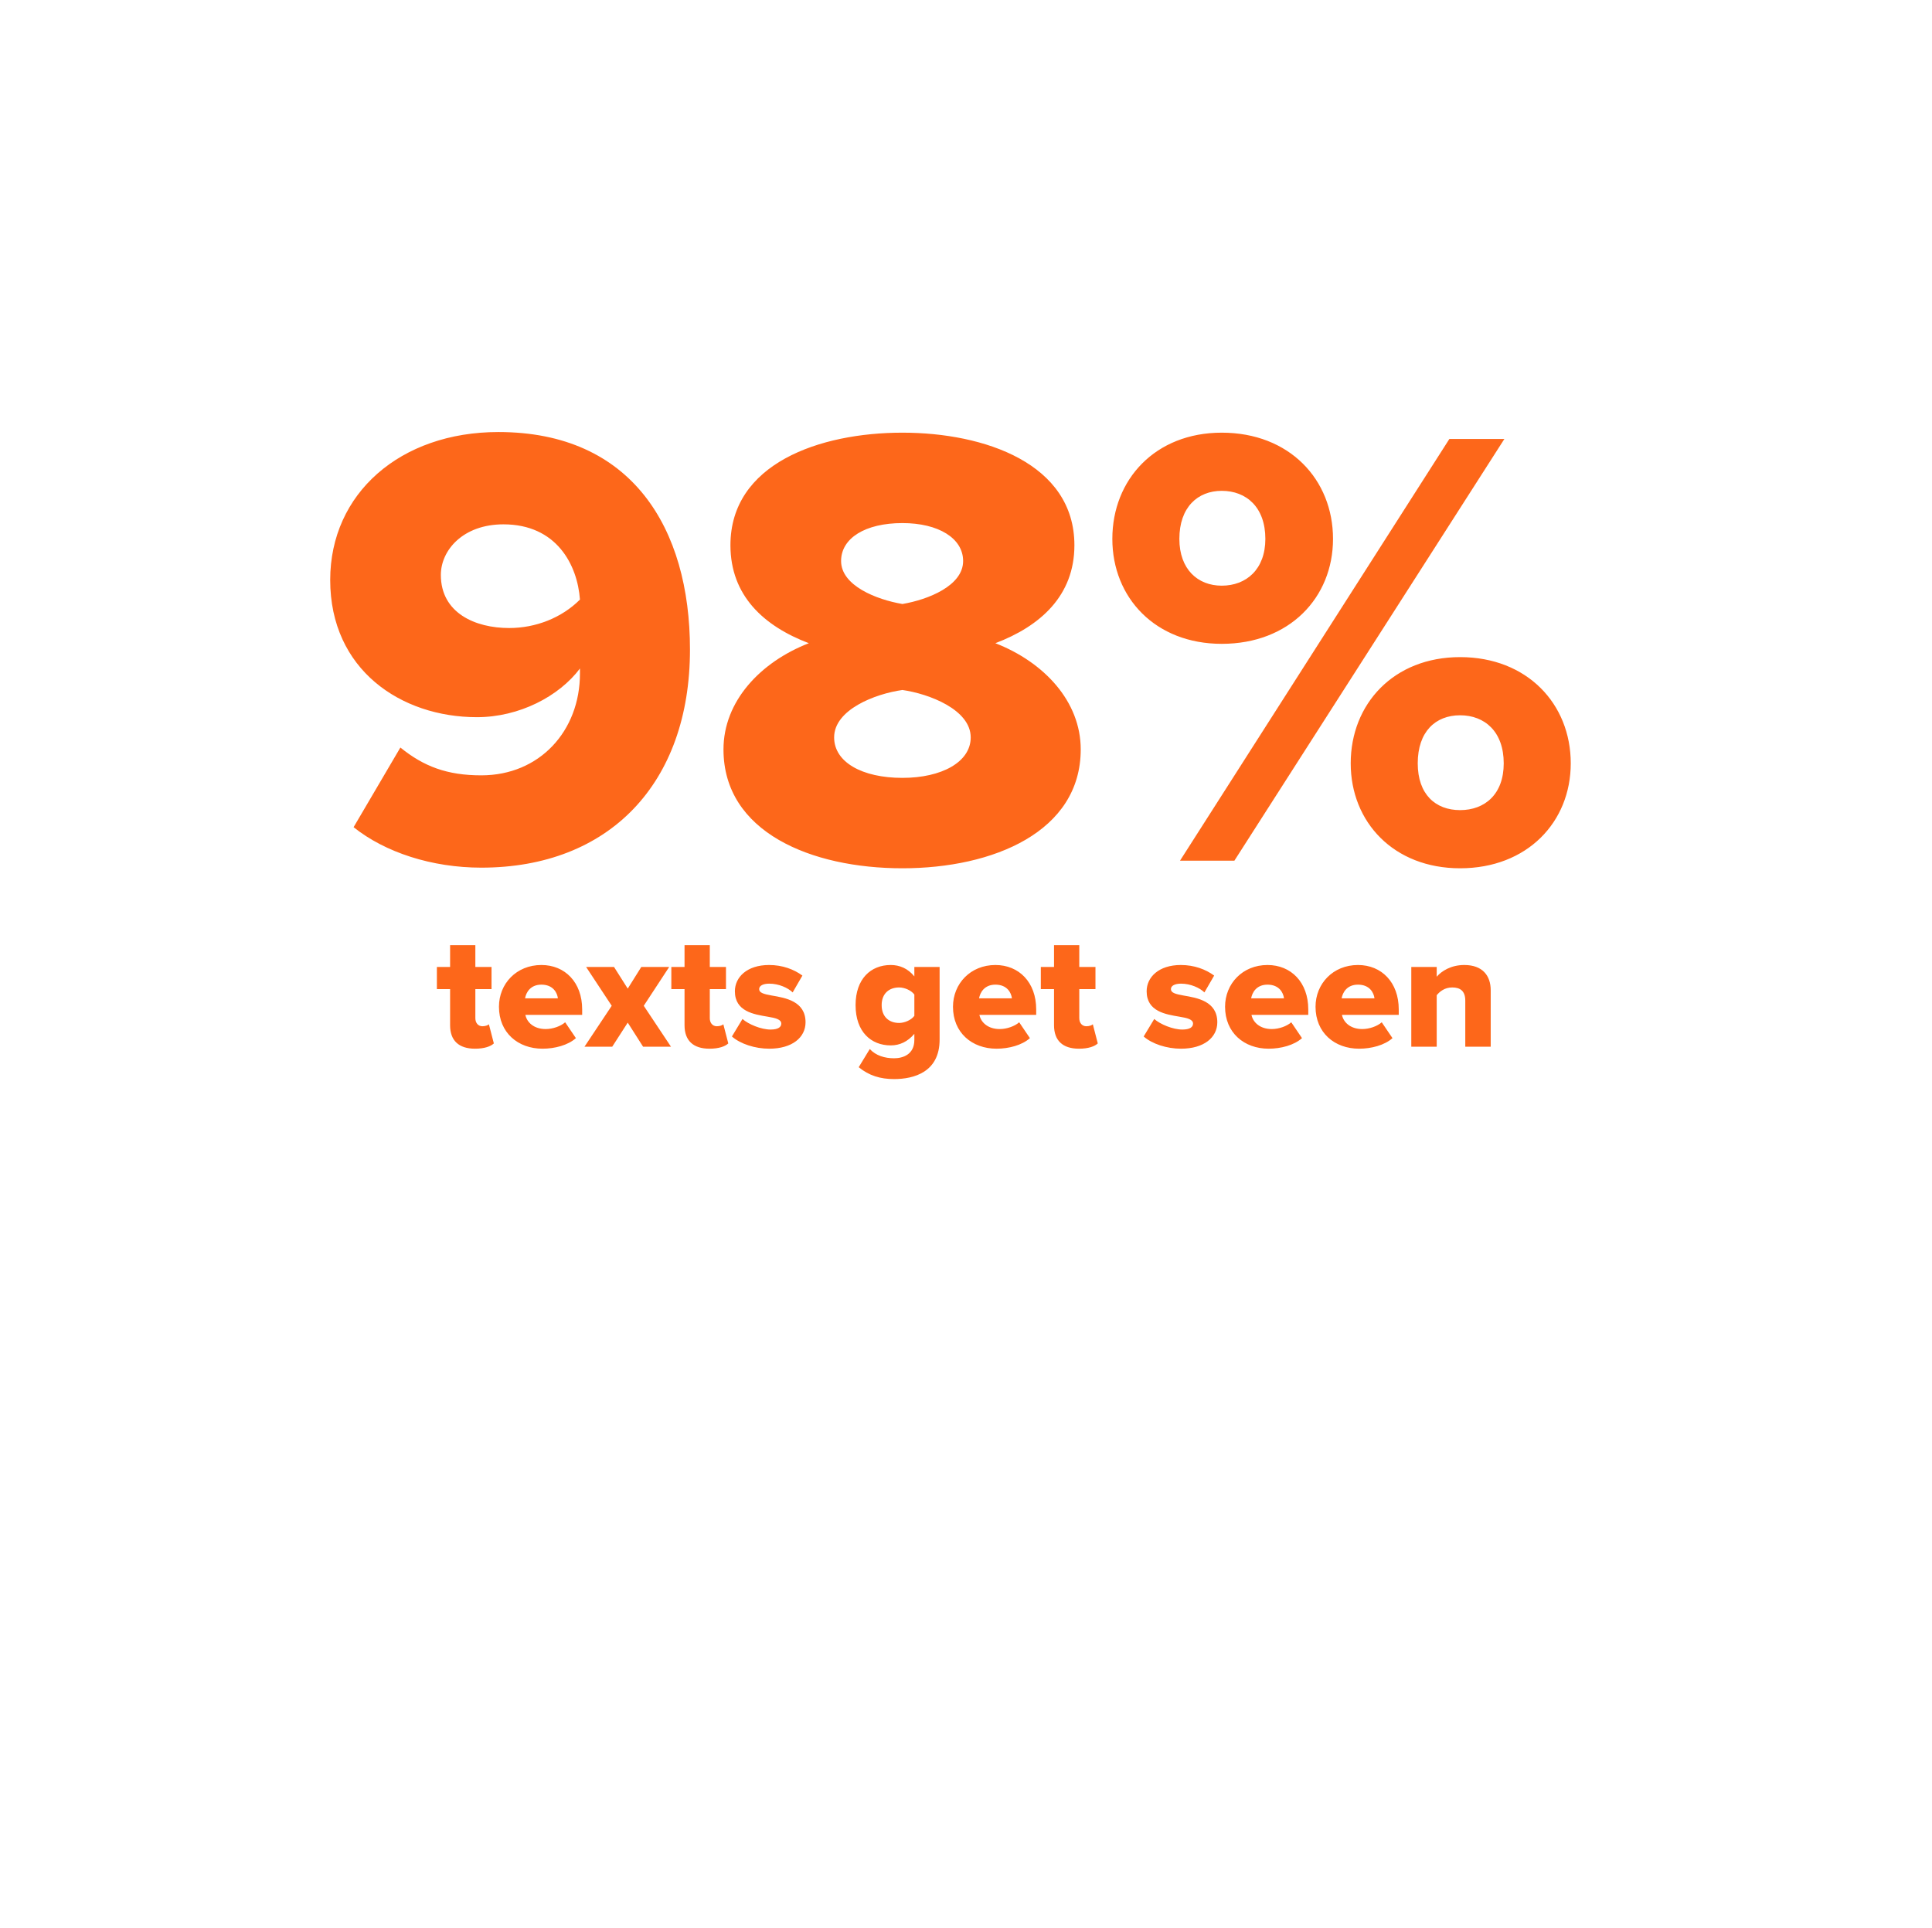 <svg width="550" height="549" viewBox="0 0 550 549" xmlns="http://www.w3.org/2000/svg"><title>stat-98-percent.svg</title><defs><filter x="-12.9%" y="-12.9%" width="125.8%" height="125.7%" filterUnits="objectBoundingBox" id="a"><feOffset dy="15" in="SourceAlpha" result="shadowOffsetOuter1"/><feGaussianBlur stdDeviation="9.5" in="shadowOffsetOuter1" result="shadowBlurOuter1"/><feColorMatrix values="0 0 0 0 0 0 0 0 0 0 0 0 0 0 0 0 0 0 0.191 0" in="shadowBlurOuter1" result="shadowMatrixOuter1"/><feMerge><feMergeNode in="shadowMatrixOuter1"/><feMergeNode in="SourceGraphic"/></feMerge></filter></defs><g transform="translate(19 4)" fill="none" fill-rule="evenodd"><path d="M448 0H64C28.7 0 0 28.7 0 64v288c0 35.3 28.7 64 64 64h96v84c0 9.8 11.2 15.5 19.1 9.7L304 416h144c35.3 0 64-28.7 64-64V64c0-35.3-28.7-64-64-64z" filter="url(#a)" fill="#FFF"/><path d="M81.66 231.5l13.32-22.68c6.66 5.4 13.32 7.92 23.04 7.92 16.56 0 28.08-12.6 28.08-28.98v-1.44c-5.94 7.92-17.28 13.86-29.34 13.86-21.6 0-41.76-13.5-41.76-39.06C75 136.46 94.98 119 122.88 119c37.98 0 54.54 27.36 54.54 61.92 0 38.16-23.04 62.1-59.4 62.1-14.04 0-27.36-4.32-36.36-11.52zm64.44-64.8c-.72-9.9-6.66-21.42-21.78-21.42-11.52 0-17.82 7.38-17.82 14.4 0 10.8 9.72 15.12 19.44 15.12 7.56 0 14.94-2.88 20.16-8.1zm40.86 42.66c0-13.68 10.44-24.84 24.3-30.24-12.78-4.86-22.32-13.5-22.32-27.9 0-23.22 25.38-32.04 48.96-32.04 23.4 0 48.96 8.82 48.96 32.04 0 14.4-9.72 23.04-22.5 27.9 13.86 5.4 24.3 16.56 24.3 30.24 0 23.4-24.84 33.84-50.76 33.84-25.92 0-50.94-10.26-50.94-33.84zm68.22-53.64c0-6.48-7.02-10.8-17.28-10.8-10.62 0-17.46 4.32-17.46 10.8 0 7.02 10.08 10.98 17.46 12.24 7.38-1.26 17.28-5.22 17.28-12.24zm2.16 50.22c0-7.92-11.88-12.42-19.44-13.5-7.74 1.08-19.44 5.58-19.44 13.5 0 7.02 7.92 11.52 19.44 11.52 11.16 0 19.44-4.5 19.44-11.52zm40.32-56.52c0-16.92 12.24-30.24 31.14-30.24 19.26 0 31.68 13.32 31.68 30.24 0 16.74-12.42 29.88-31.68 29.88-18.9 0-31.14-13.14-31.14-29.88zm19.26 91.62l76.68-120.06h15.66L332.4 241.04h-15.48zm24.3-91.62c0-9-5.4-13.68-12.42-13.68-6.84 0-12.06 4.68-12.06 13.68 0 8.64 5.22 13.32 12.06 13.32 7.02 0 12.42-4.68 12.42-13.32zm24.3 63.9c0-16.92 12.24-30.24 31.14-30.24 19.08 0 31.5 13.32 31.5 30.24 0 16.74-12.42 29.88-31.5 29.88-18.9 0-31.14-13.14-31.14-29.88zm43.56 0c0-9-5.4-13.68-12.42-13.68s-12.06 4.68-12.06 13.68c0 8.82 5.04 13.32 12.06 13.32 7.02 0 12.42-4.5 12.42-13.32zm-292.851 81.244c-4.606 0-7.097-2.303-7.097-6.674v-10.293h-3.76v-6.298h3.76v-6.204h7.19v6.204h4.606v6.298h-4.605v8.272c0 1.316.752 2.303 2.02 2.303.8 0 1.599-.282 1.834-.564l1.41 5.452c-.894.846-2.68 1.504-5.359 1.504zm6.814-11.938c0-6.58 4.982-11.891 12.08-11.891 6.72 0 11.609 4.935 11.609 12.643v1.551h-16.168c.423 2.115 2.397 4.042 5.78 4.042 2.022 0 4.278-.799 5.547-1.927l3.055 4.512c-2.256 2.021-6.017 3.008-9.494 3.008-7.004 0-12.409-4.559-12.409-11.938zm12.08-6.298c-3.15 0-4.371 2.256-4.653 3.901h9.352c-.188-1.598-1.363-3.901-4.7-3.901zM164.075 294l-4.371-6.862-4.418 6.862h-7.897l7.755-11.656-7.285-11.045h7.944l3.9 6.157 3.855-6.157h7.942l-7.238 11.045L172.018 294h-7.944zm18.894.564c-4.606 0-7.097-2.303-7.097-6.674v-10.293h-3.76v-6.298h3.76v-6.204h7.19v6.204h4.606v6.298h-4.606v8.272c0 1.316.752 2.303 2.021 2.303.8 0 1.599-.282 1.834-.564l1.41 5.452c-.893.846-2.68 1.504-5.358 1.504zm6.392-3.478l3.008-4.982c1.691 1.504 5.31 3.008 7.99 3.008 2.161 0 3.054-.705 3.054-1.692 0-1.175-1.55-1.598-3.9-1.974-3.855-.658-9.306-1.457-9.306-7.238 0-3.995 3.43-7.473 9.728-7.473 3.808 0 7.05 1.222 9.494 3.008l-2.773 4.794c-1.363-1.316-3.948-2.491-6.674-2.491-1.691 0-2.867.564-2.867 1.551 0 1.034 1.222 1.41 3.62 1.833 3.853.658 9.587 1.598 9.587 7.614 0 4.324-3.806 7.52-10.34 7.52-4.042 0-8.225-1.363-10.621-3.478zm36.096 8.742l3.149-5.17c1.739 1.88 4.276 2.632 6.909 2.632 2.397 0 5.78-.987 5.78-5.217v-1.739c-1.88 2.209-4.135 3.29-6.72 3.29-5.546 0-10.011-3.807-10.011-11.468 0-7.473 4.323-11.421 10.01-11.421 2.538 0 4.888.987 6.721 3.243v-2.679h7.192v20.68c0 9.259-7.332 11.233-12.972 11.233-3.901 0-7.144-.987-10.058-3.384zm15.839-14.617v-6.063c-.893-1.222-2.82-2.021-4.325-2.021-2.867 0-4.982 1.739-4.982 5.029 0 3.337 2.115 5.076 4.982 5.076 1.505 0 3.431-.799 4.325-2.021zm10.998-2.585c0-6.58 4.982-11.891 12.078-11.891 6.721 0 11.61 4.935 11.61 12.643v1.551h-16.169c.423 2.115 2.398 4.042 5.781 4.042 2.022 0 4.278-.799 5.546-1.927l3.055 4.512c-2.255 2.021-6.015 3.008-9.493 3.008-7.003 0-12.409-4.559-12.409-11.938zm12.078-6.298c-3.149 0-4.37 2.256-4.653 3.901h9.353c-.188-1.598-1.363-3.901-4.7-3.901zm23.782 18.236c-4.606 0-7.096-2.303-7.096-6.674v-10.293h-3.76v-6.298h3.76v-6.204h7.19v6.204h4.606v6.298h-4.606v8.272c0 1.316.752 2.303 2.022 2.303.798 0 1.598-.282 1.833-.564l1.41 5.452c-.893.846-2.68 1.504-5.358 1.504zm18.425-3.478l3.007-4.982c1.692 1.504 5.311 3.008 7.99 3.008 2.162 0 3.055-.705 3.055-1.692 0-1.175-1.55-1.598-3.9-1.974-3.854-.658-9.306-1.457-9.306-7.238 0-3.995 3.43-7.473 9.728-7.473 3.808 0 7.05 1.222 9.494 3.008l-2.772 4.794c-1.363-1.316-3.949-2.491-6.675-2.491-1.691 0-2.866.564-2.866 1.551 0 1.034 1.221 1.41 3.618 1.833 3.855.658 9.589 1.598 9.589 7.614 0 4.324-3.808 7.52-10.34 7.52-4.043 0-8.226-1.363-10.623-3.478zm23.17-8.46c0-6.58 4.982-11.891 12.08-11.891 6.72 0 11.608 4.935 11.608 12.643v1.551H337.27c.423 2.115 2.397 4.042 5.781 4.042 2.022 0 4.277-.799 5.546-1.927l3.055 4.512c-2.255 2.021-6.016 3.008-9.493 3.008-7.004 0-12.409-4.559-12.409-11.938zm12.08-6.298c-3.15 0-4.372 2.256-4.654 3.901h9.353c-.188-1.598-1.363-3.901-4.7-3.901zm13.676 6.298c0-6.58 4.983-11.891 12.08-11.891 6.72 0 11.608 4.935 11.608 12.643v1.551h-16.167c.423 2.115 2.397 4.042 5.78 4.042 2.022 0 4.278-.799 5.547-1.927l3.055 4.512c-2.257 2.021-6.017 3.008-9.495 3.008-7.002 0-12.408-4.559-12.408-11.938zm12.08-6.298c-3.15 0-4.371 2.256-4.653 3.901h9.352c-.188-1.598-1.363-3.901-4.7-3.901zM398.135 294v-13.113c0-2.773-1.457-3.76-3.714-3.76-2.161 0-3.572 1.175-4.418 2.209V294h-7.238v-22.701h7.238v2.773c1.363-1.598 4.043-3.337 7.85-3.337 5.17 0 7.52 3.008 7.52 7.191V294h-7.238z" fill="#FD671A"/></g></svg>